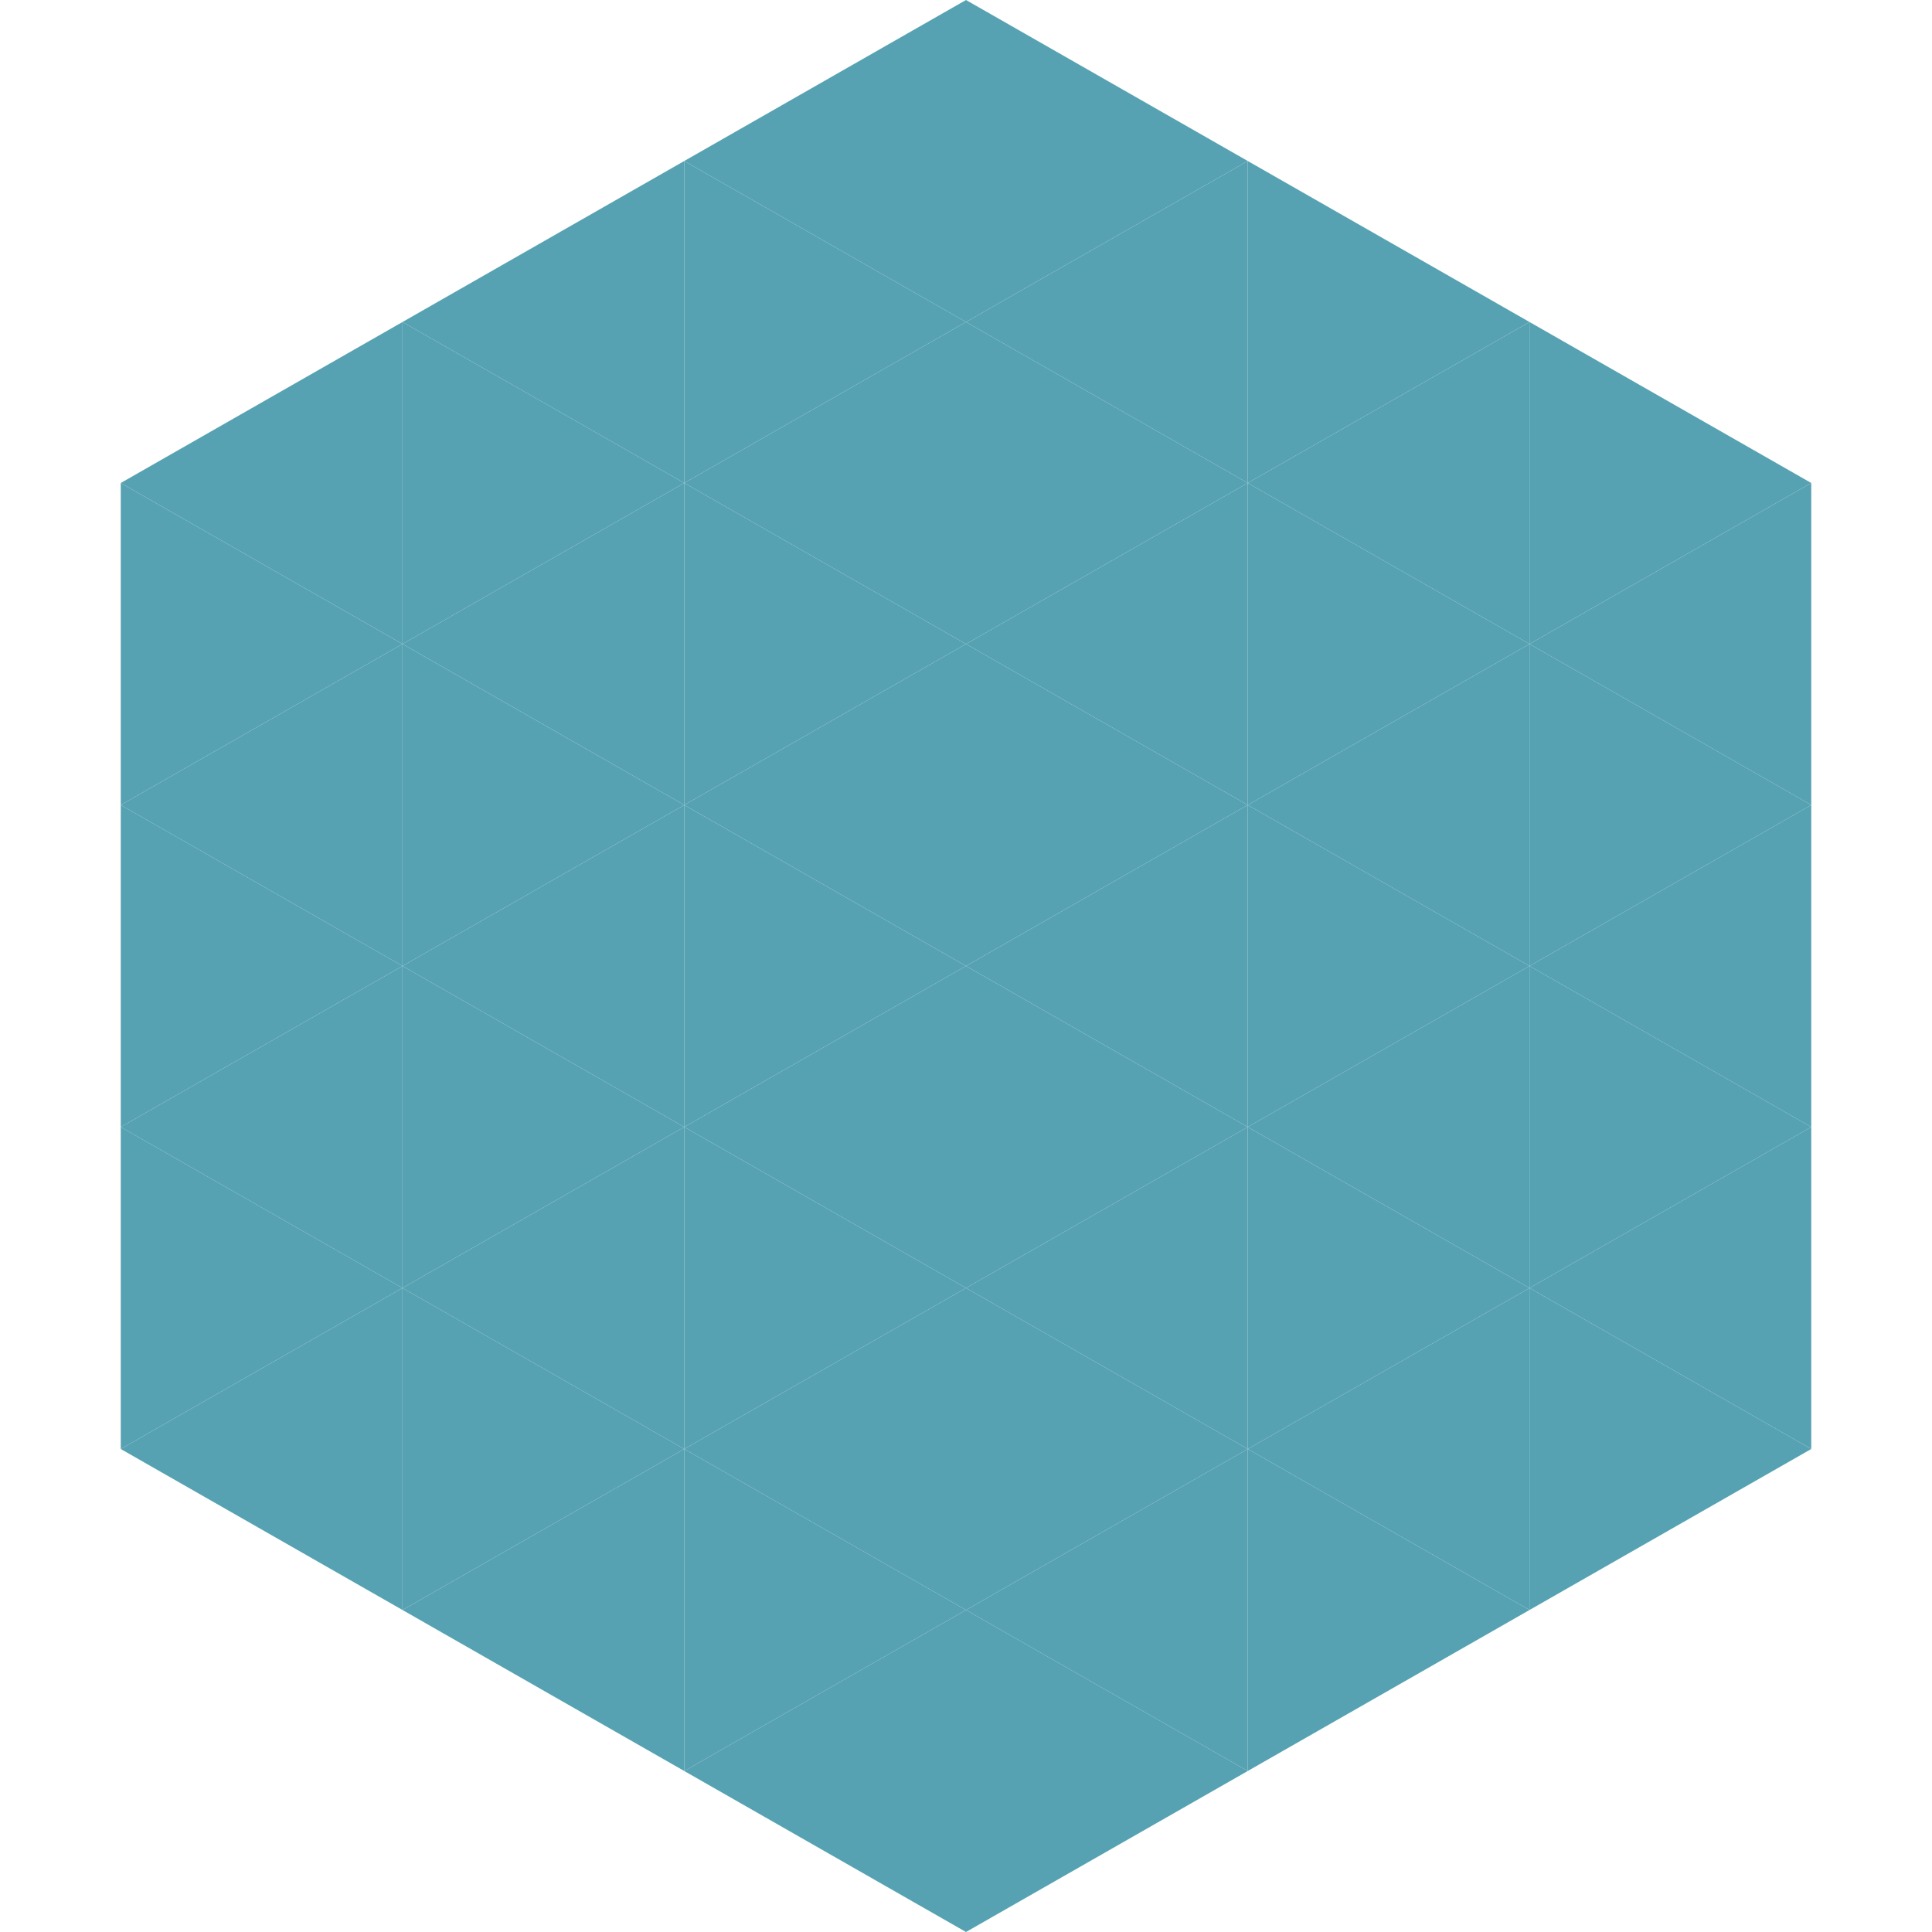 <?xml version="1.0"?>
<!-- Generated by SVGo -->
<svg width="240" height="240"
     xmlns="http://www.w3.org/2000/svg"
     xmlns:xlink="http://www.w3.org/1999/xlink">
<polygon points="50,40 15,60 50,80" style="fill:rgb(86,162,179)" />
<polygon points="190,40 225,60 190,80" style="fill:rgb(86,162,179)" />
<polygon points="15,60 50,80 15,100" style="fill:rgb(86,162,179)" />
<polygon points="225,60 190,80 225,100" style="fill:rgb(86,162,179)" />
<polygon points="50,80 15,100 50,120" style="fill:rgb(86,162,179)" />
<polygon points="190,80 225,100 190,120" style="fill:rgb(86,162,179)" />
<polygon points="15,100 50,120 15,140" style="fill:rgb(86,162,179)" />
<polygon points="225,100 190,120 225,140" style="fill:rgb(86,162,179)" />
<polygon points="50,120 15,140 50,160" style="fill:rgb(86,162,179)" />
<polygon points="190,120 225,140 190,160" style="fill:rgb(86,162,179)" />
<polygon points="15,140 50,160 15,180" style="fill:rgb(86,162,179)" />
<polygon points="225,140 190,160 225,180" style="fill:rgb(86,162,179)" />
<polygon points="50,160 15,180 50,200" style="fill:rgb(86,162,179)" />
<polygon points="190,160 225,180 190,200" style="fill:rgb(86,162,179)" />
<polygon points="15,180 50,200 15,220" style="fill:rgb(255,255,255); fill-opacity:0" />
<polygon points="225,180 190,200 225,220" style="fill:rgb(255,255,255); fill-opacity:0" />
<polygon points="50,0 85,20 50,40" style="fill:rgb(255,255,255); fill-opacity:0" />
<polygon points="190,0 155,20 190,40" style="fill:rgb(255,255,255); fill-opacity:0" />
<polygon points="85,20 50,40 85,60" style="fill:rgb(86,162,179)" />
<polygon points="155,20 190,40 155,60" style="fill:rgb(86,162,179)" />
<polygon points="50,40 85,60 50,80" style="fill:rgb(86,162,179)" />
<polygon points="190,40 155,60 190,80" style="fill:rgb(86,162,179)" />
<polygon points="85,60 50,80 85,100" style="fill:rgb(86,162,179)" />
<polygon points="155,60 190,80 155,100" style="fill:rgb(86,162,179)" />
<polygon points="50,80 85,100 50,120" style="fill:rgb(86,162,179)" />
<polygon points="190,80 155,100 190,120" style="fill:rgb(86,162,179)" />
<polygon points="85,100 50,120 85,140" style="fill:rgb(86,162,179)" />
<polygon points="155,100 190,120 155,140" style="fill:rgb(86,162,179)" />
<polygon points="50,120 85,140 50,160" style="fill:rgb(86,162,179)" />
<polygon points="190,120 155,140 190,160" style="fill:rgb(86,162,179)" />
<polygon points="85,140 50,160 85,180" style="fill:rgb(86,162,179)" />
<polygon points="155,140 190,160 155,180" style="fill:rgb(86,162,179)" />
<polygon points="50,160 85,180 50,200" style="fill:rgb(86,162,179)" />
<polygon points="190,160 155,180 190,200" style="fill:rgb(86,162,179)" />
<polygon points="85,180 50,200 85,220" style="fill:rgb(86,162,179)" />
<polygon points="155,180 190,200 155,220" style="fill:rgb(86,162,179)" />
<polygon points="120,0 85,20 120,40" style="fill:rgb(86,162,179)" />
<polygon points="120,0 155,20 120,40" style="fill:rgb(86,162,179)" />
<polygon points="85,20 120,40 85,60" style="fill:rgb(86,162,179)" />
<polygon points="155,20 120,40 155,60" style="fill:rgb(86,162,179)" />
<polygon points="120,40 85,60 120,80" style="fill:rgb(86,162,179)" />
<polygon points="120,40 155,60 120,80" style="fill:rgb(86,162,179)" />
<polygon points="85,60 120,80 85,100" style="fill:rgb(86,162,179)" />
<polygon points="155,60 120,80 155,100" style="fill:rgb(86,162,179)" />
<polygon points="120,80 85,100 120,120" style="fill:rgb(86,162,179)" />
<polygon points="120,80 155,100 120,120" style="fill:rgb(86,162,179)" />
<polygon points="85,100 120,120 85,140" style="fill:rgb(86,162,179)" />
<polygon points="155,100 120,120 155,140" style="fill:rgb(86,162,179)" />
<polygon points="120,120 85,140 120,160" style="fill:rgb(86,162,179)" />
<polygon points="120,120 155,140 120,160" style="fill:rgb(86,162,179)" />
<polygon points="85,140 120,160 85,180" style="fill:rgb(86,162,179)" />
<polygon points="155,140 120,160 155,180" style="fill:rgb(86,162,179)" />
<polygon points="120,160 85,180 120,200" style="fill:rgb(86,162,179)" />
<polygon points="120,160 155,180 120,200" style="fill:rgb(86,162,179)" />
<polygon points="85,180 120,200 85,220" style="fill:rgb(86,162,179)" />
<polygon points="155,180 120,200 155,220" style="fill:rgb(86,162,179)" />
<polygon points="120,200 85,220 120,240" style="fill:rgb(86,162,179)" />
<polygon points="120,200 155,220 120,240" style="fill:rgb(86,162,179)" />
<polygon points="85,220 120,240 85,260" style="fill:rgb(255,255,255); fill-opacity:0" />
<polygon points="155,220 120,240 155,260" style="fill:rgb(255,255,255); fill-opacity:0" />
</svg>
